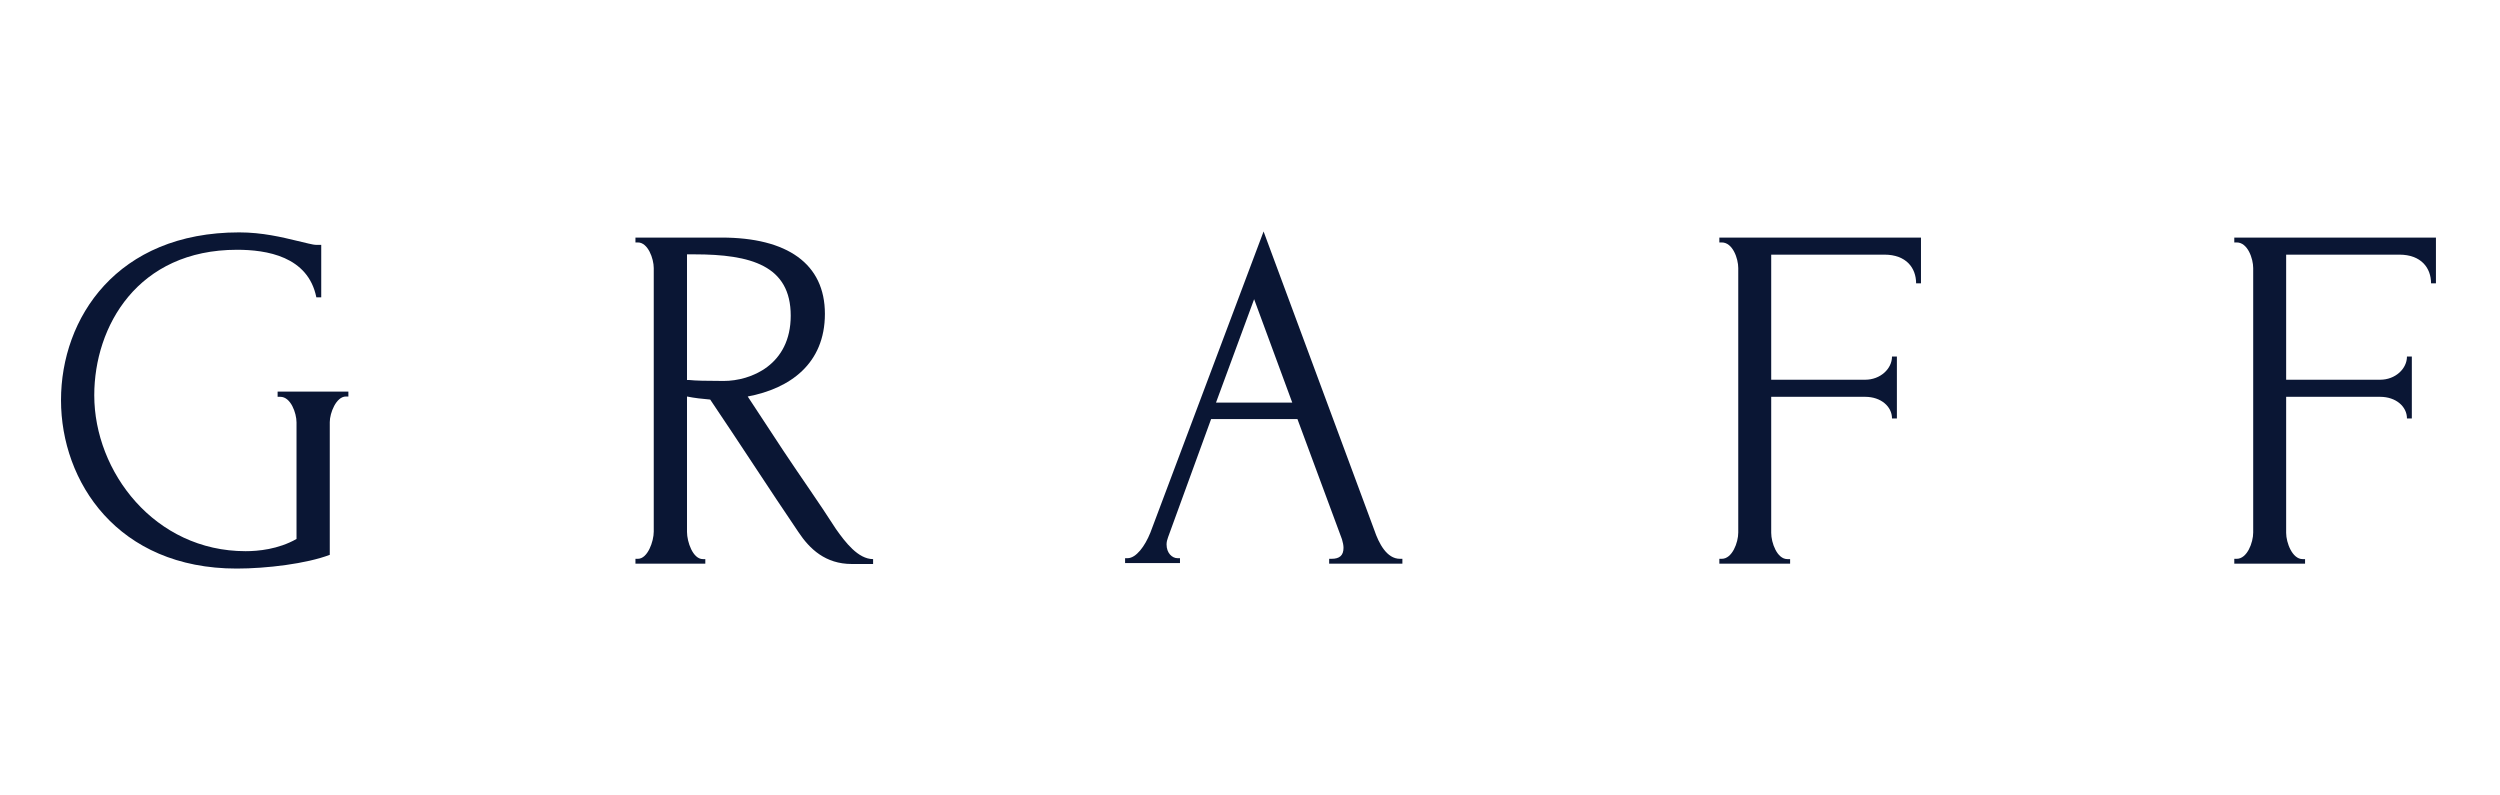 <svg width="176" height="56" viewBox="0 0 176 56" fill="none" xmlns="http://www.w3.org/2000/svg">
<path d="M19.544 27.57H24.526V27.914H24.355C23.667 27.914 23.216 29.074 23.216 29.718V39.06C21.584 39.683 18.771 40.027 16.666 40.027C8.269 40.027 4.295 33.906 4.295 28.172C4.295 22.395 8.226 16.36 16.838 16.36C18.47 16.36 19.866 16.703 20.94 16.961C21.541 17.09 21.992 17.24 22.293 17.24H22.615V20.934H22.271C21.691 18.035 18.749 17.584 16.687 17.584C9.686 17.584 6.636 22.974 6.636 27.828C6.636 33.219 10.889 38.803 17.289 38.803C18.169 38.803 19.587 38.674 20.875 37.944V29.74C20.875 29.074 20.467 27.936 19.737 27.936H19.544V27.57Z" fill="#0A1634"/>
<path d="M49.654 39.34V39.683H44.736V39.34H44.908C45.595 39.34 46.024 38.115 46.024 37.428V18.872C46.024 18.207 45.616 17.068 44.908 17.068H44.736V16.725H50.792C55.431 16.725 58.073 18.572 58.073 22.094C58.073 25.616 55.603 27.356 52.639 27.914L55.152 31.737C56.376 33.584 57.622 35.324 58.846 37.235C59.512 38.18 60.414 39.361 61.466 39.361V39.705H59.963C58.116 39.705 56.999 38.652 56.204 37.45C54.121 34.379 52.059 31.178 49.998 28.129C49.482 28.086 48.881 28.021 48.365 27.914V37.45C48.365 38.137 48.773 39.361 49.482 39.361H49.654V39.34ZM48.365 17.906V26.754H48.537C48.924 26.797 49.718 26.819 50.943 26.819C52.854 26.819 55.667 25.702 55.667 22.223C55.667 18.701 52.875 17.906 48.881 17.906H48.365Z" fill="#0A1634"/>
<path d="M93.573 39.34H93.745C94.304 39.34 94.583 39.103 94.583 38.566C94.583 38.395 94.54 38.18 94.475 37.965L91.34 29.503H85.262L82.234 37.815C82.169 37.987 82.126 38.158 82.126 38.33C82.126 38.931 82.513 39.297 82.9 39.297H83.071V39.64H79.206V39.297H79.377C79.979 39.297 80.602 38.459 80.988 37.493L88.956 16.295L96.752 37.321C97.074 38.266 97.632 39.34 98.556 39.34H98.728V39.683H93.573V39.34ZM85.606 28.344H90.975L88.29 21.063L85.606 28.344Z" fill="#0A1634"/>
<path d="M126.024 39.34V39.683H121.042V39.34H121.213C121.944 39.34 122.373 38.201 122.373 37.493V18.872C122.373 18.207 121.986 17.068 121.213 17.068H121.042V16.725H135.237V19.946H134.894C134.894 18.872 134.207 17.927 132.66 17.927H124.693V26.733H131.307C132.381 26.733 133.197 25.96 133.197 25.101H133.541V29.46H133.197C133.197 28.623 132.424 27.936 131.307 27.936H124.693V37.514C124.693 38.201 125.101 39.361 125.831 39.361H126.024V39.34Z" fill="#0A1634"/>
<path d="M162.276 39.34V39.683H157.294V39.34H157.466C158.196 39.34 158.625 38.201 158.625 37.493V18.872C158.625 18.207 158.239 17.068 157.466 17.068H157.294V16.725H171.49V19.946H171.146C171.146 18.872 170.459 17.927 168.913 17.927H160.945V26.733H167.56C168.634 26.733 169.45 25.96 169.45 25.101H169.793V29.46H169.45C169.45 28.623 168.676 27.936 167.56 27.936H160.945V37.514C160.945 38.201 161.374 39.361 162.105 39.361H162.276V39.34Z" fill="#0A1634"/>
</svg>
